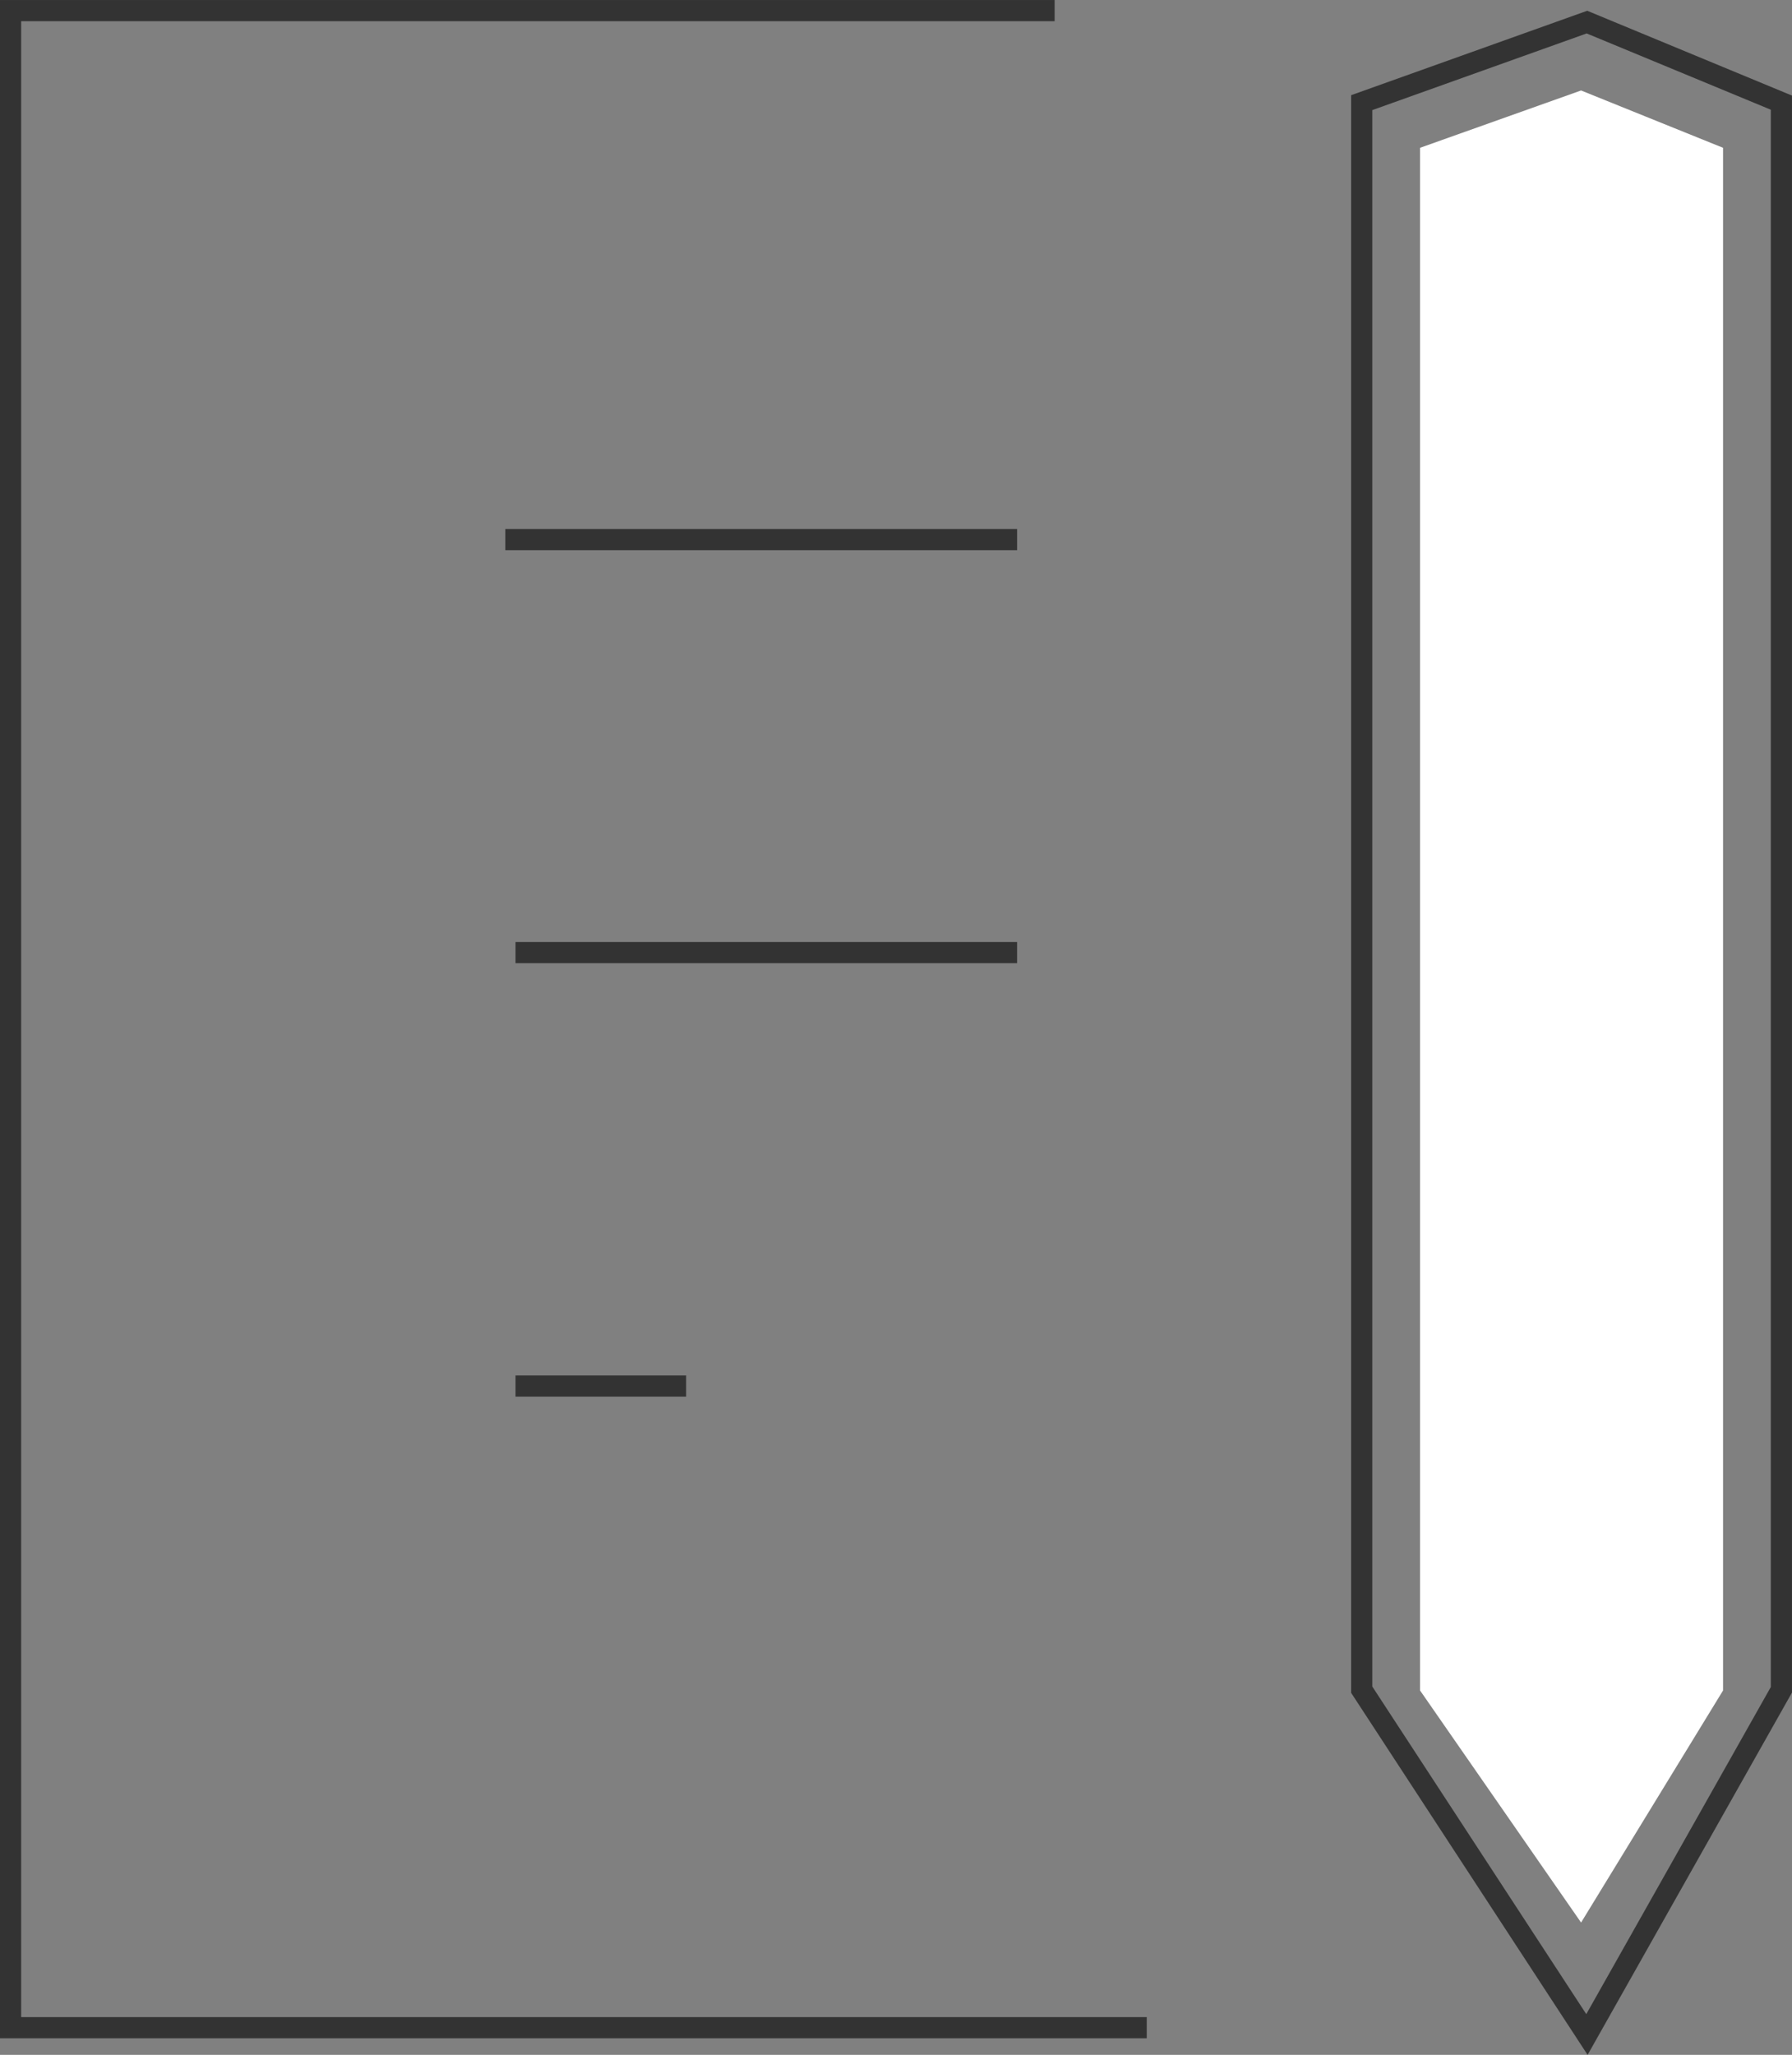 <svg xmlns="http://www.w3.org/2000/svg" width="84.68" height="97.07" viewBox="0 0 84.68 97.07">
  <rect x="0" y="0" width="84.68" height="97.07" fill="#808080" stroke="none"/>
  <g id="グループ_621" data-name="グループ 621" transform="translate(-236.5 -6835.874)">
    <path id="パス_86" data-name="パス 86" d="M14681.336-3666.625H14632v95.286h53.689" transform="translate(-14395 10503)" fill="none" stroke="#333" stroke-width="1"/>
    <path id="パス_87" data-name="パス 87" d="M14674.31-3647.25h-24.184" transform="translate(-14389.748 10508.615)" fill="none" stroke="#333" stroke-width="1"/>
    <path id="パス_88" data-name="パス 88" d="M14674.2-3632.125h-23.7" transform="translate(-14389.639 10512.999)" fill="none" stroke="#333" stroke-width="1"/>
    <path id="パス_89" data-name="パス 89" d="M14650.5-3616.25h8.063" transform="translate(-14389.639 10517.6)" fill="none" stroke="#333" stroke-width="1"/>
    <path id="パス_90" data-name="パス 90" d="M14692.143-3571.14l9.189-16.284V-3662.4l-9.189-3.805-10.643,3.805v74.971Z" transform="translate(-14380.653 10503.123)" fill="none" stroke="#333" stroke-width="1"/>
    <path id="パス_92" data-name="パス 92" d="M14691.7-3660.992l7.609-2.708,6.709,2.708v72.875l-6.709,10.963-7.609-10.963Z" transform="translate(-14388.096 10503.848)" fill="#fff"/>
  </g>
</svg>
